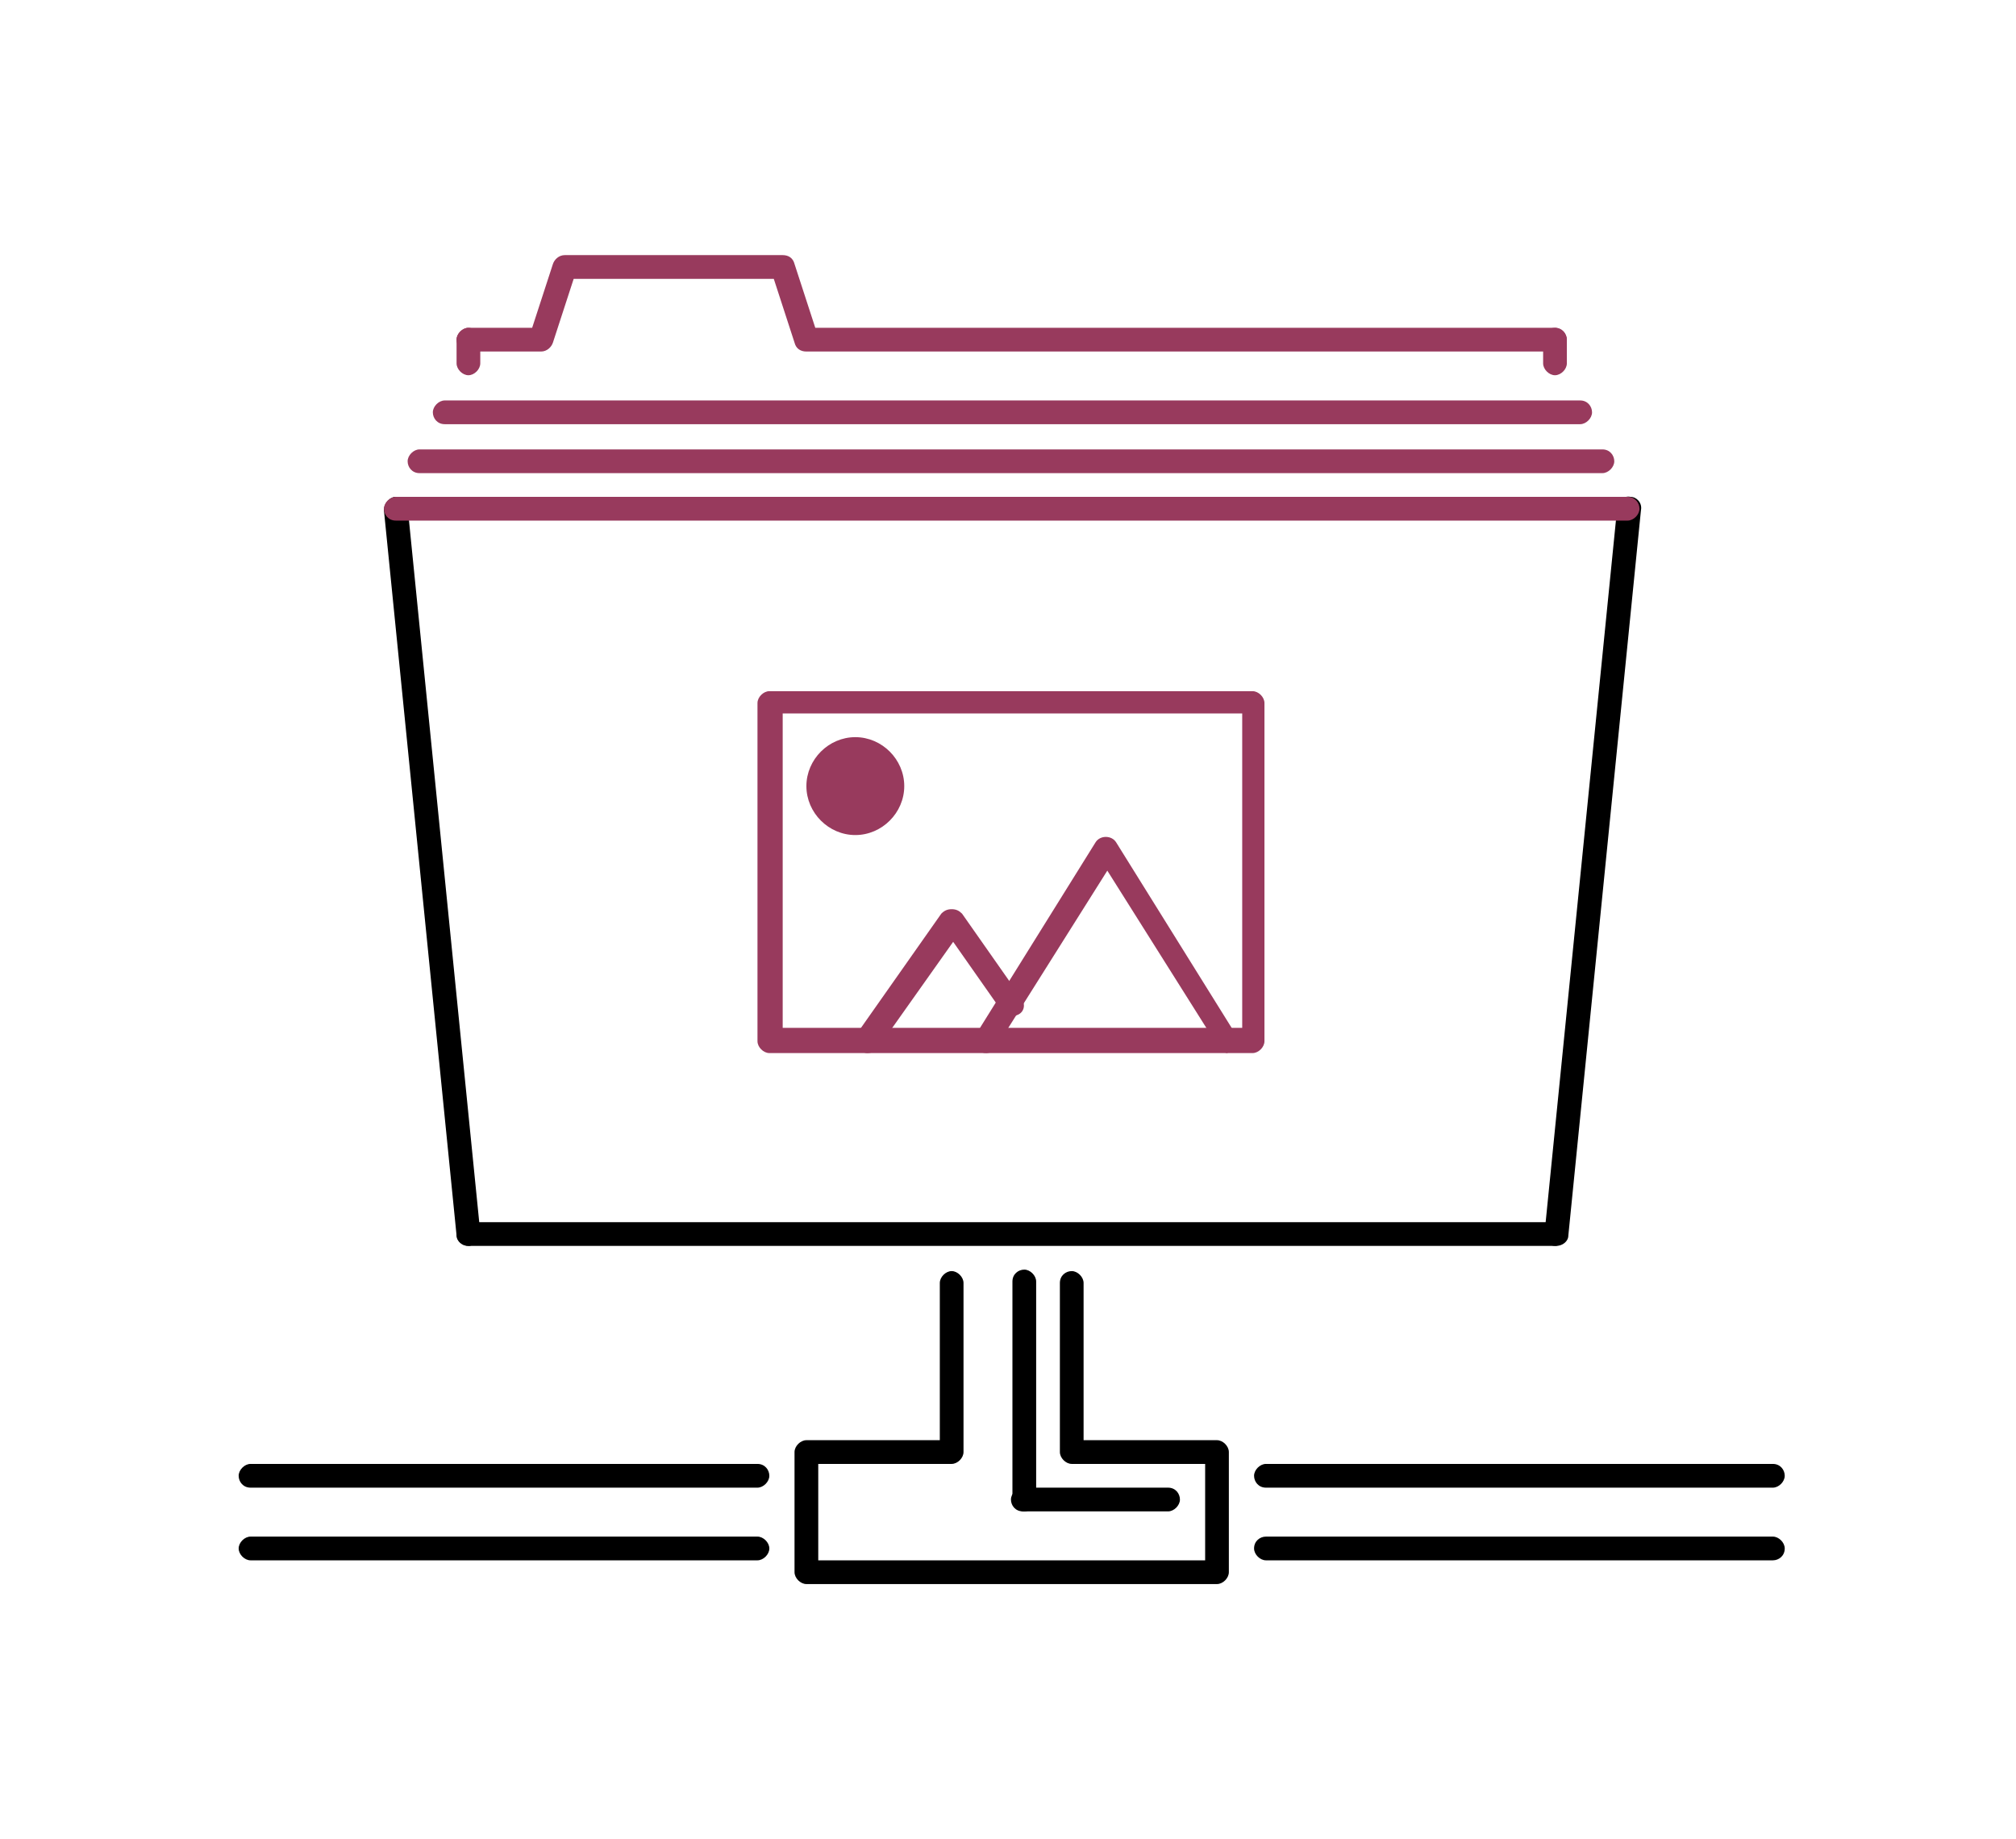 <?xml version="1.0"?>
<svg xmlns="http://www.w3.org/2000/svg" width="91" height="83" viewBox="0 0 91 83" fill="none">
<path d="M34.258 67.136H11.308C10.973 67.136 10.773 66.868 10.773 66.6C10.773 66.333 11.04 66.065 11.308 66.065H34.192C34.526 66.065 34.727 66.333 34.727 66.6C34.727 66.868 34.459 67.136 34.192 67.136H34.258ZM34.258 70.416H11.308C11.04 70.416 10.773 70.148 10.773 69.88C10.773 69.612 11.04 69.345 11.308 69.345H34.192C34.459 69.345 34.727 69.612 34.727 69.88C34.727 70.148 34.459 70.416 34.192 70.416H34.258ZM80.026 70.416H57.142C56.875 70.416 56.607 70.148 56.607 69.88C56.607 69.546 56.875 69.345 57.142 69.345H80.026C80.294 69.345 80.561 69.612 80.561 69.88C80.561 70.215 80.294 70.416 80.026 70.416ZM80.026 67.136H57.142C56.808 67.136 56.607 66.868 56.607 66.6C56.607 66.333 56.875 66.065 57.142 66.065H80.026C80.361 66.065 80.561 66.333 80.561 66.6C80.561 66.868 80.294 67.136 80.026 67.136ZM54.934 71.487H36.4C36.132 71.487 35.864 71.219 35.864 70.951V65.529C35.864 65.262 36.132 64.994 36.4 64.994H42.422V57.899C42.422 57.631 42.689 57.363 42.957 57.363C43.225 57.363 43.492 57.631 43.492 57.899V65.529C43.492 65.797 43.225 66.065 42.957 66.065H36.935V70.416H54.399V66.065H48.377C48.109 66.065 47.842 65.797 47.842 65.529V57.899C47.842 57.564 48.109 57.363 48.377 57.363C48.645 57.363 48.912 57.631 48.912 57.899V64.994H54.934C55.202 64.994 55.469 65.262 55.469 65.529V70.951C55.469 71.219 55.202 71.487 54.934 71.487Z" fill="black"/>
<path d="M46.236 68.207C45.968 68.207 45.7 67.939 45.7 67.671V57.832C45.7 57.497 45.968 57.296 46.236 57.296C46.503 57.296 46.771 57.564 46.771 57.832V67.671C46.771 67.939 46.503 68.207 46.236 68.207Z" fill="black"/>
<path d="M52.726 68.207H46.169C45.834 68.207 45.633 67.939 45.633 67.672C45.633 67.404 45.901 67.136 46.169 67.136H52.726C53.061 67.136 53.261 67.404 53.261 67.672C53.261 67.939 52.994 68.207 52.726 68.207ZM70.19 56.226H21.144C20.809 56.226 20.608 55.958 20.608 55.69C20.608 55.422 20.876 55.155 21.144 55.155H70.19C70.525 55.155 70.725 55.422 70.725 55.69C70.725 55.958 70.458 56.226 70.19 56.226Z" fill="black"/>
<path d="M21.144 56.225C20.876 56.225 20.609 56.025 20.609 55.757L17.33 23.025C17.33 22.758 17.531 22.49 17.799 22.423C18.133 22.423 18.334 22.624 18.401 22.892L21.679 55.623C21.679 55.891 21.479 56.158 21.211 56.225H21.144ZM70.19 56.225C69.923 56.225 69.655 55.958 69.722 55.623L73.001 22.892C73.001 22.624 73.268 22.356 73.603 22.423C73.871 22.423 74.138 22.691 74.071 23.025L70.793 55.757C70.793 56.025 70.525 56.225 70.257 56.225H70.19Z" fill="black"/>
<path d="M73.469 23.494H17.865C17.531 23.494 17.33 23.226 17.33 22.959C17.33 22.691 17.598 22.423 17.865 22.423H73.469C73.804 22.423 74.004 22.691 74.004 22.959C74.004 23.226 73.737 23.494 73.469 23.494ZM21.144 16.934C20.876 16.934 20.609 16.667 20.609 16.399V15.328C20.609 15.06 20.876 14.793 21.144 14.793C21.412 14.793 21.679 15.06 21.679 15.328V16.399C21.679 16.667 21.412 16.934 21.144 16.934ZM70.19 16.934C69.923 16.934 69.655 16.667 69.655 16.399V15.328C69.655 14.993 69.923 14.793 70.19 14.793C70.458 14.793 70.726 15.06 70.726 15.328V16.399C70.726 16.667 70.458 16.934 70.19 16.934Z" fill="#983A5D"/>
<path d="M70.19 15.864H36.4C36.132 15.864 35.931 15.73 35.864 15.462L34.928 12.584H25.895L24.958 15.462C24.891 15.663 24.69 15.864 24.422 15.864H21.144C20.809 15.864 20.608 15.596 20.608 15.328C20.608 15.06 20.876 14.793 21.144 14.793H24.021L24.958 11.914C25.025 11.713 25.225 11.513 25.493 11.513H35.329C35.597 11.513 35.797 11.647 35.864 11.914L36.801 14.793H70.19C70.525 14.793 70.725 15.06 70.725 15.328C70.725 15.596 70.458 15.864 70.19 15.864ZM71.261 19.143H20.073C19.739 19.143 19.538 18.876 19.538 18.608C19.538 18.34 19.805 18.072 20.073 18.072H71.328C71.662 18.072 71.863 18.34 71.863 18.608C71.863 18.876 71.595 19.143 71.328 19.143H71.261ZM72.398 21.352H18.936C18.601 21.352 18.4 21.084 18.4 20.817C18.4 20.549 18.668 20.281 18.936 20.281H72.331C72.666 20.281 72.867 20.549 72.867 20.817C72.867 21.084 72.599 21.352 72.331 21.352H72.398Z" fill="#983A5D"/>
<path d="M55.47 47.524C55.269 47.524 55.135 47.458 55.001 47.257L49.983 39.291L44.965 47.257C44.831 47.524 44.496 47.591 44.229 47.458C43.961 47.324 43.894 46.989 44.028 46.721L49.448 38.02C49.648 37.685 50.184 37.685 50.385 38.02L55.804 46.721C55.938 46.989 55.871 47.324 55.604 47.458C55.537 47.458 55.403 47.524 55.336 47.524H55.47Z" fill="#983A5D"/>
<path d="M39.144 47.524C38.876 47.524 38.608 47.256 38.608 46.989C38.608 46.855 38.608 46.788 38.675 46.654L42.489 41.232C42.623 41.098 42.757 41.031 42.958 41.031C43.158 41.031 43.292 41.098 43.426 41.232L46.102 45.047C46.303 45.315 46.236 45.65 45.969 45.784C45.701 45.917 45.367 45.917 45.233 45.65L43.025 42.504L39.612 47.323C39.478 47.457 39.344 47.524 39.144 47.524Z" fill="#983A5D"/>
<path d="M56.541 47.524H34.728C34.46 47.524 34.192 47.256 34.192 46.989V31.727C34.192 31.46 34.46 31.192 34.728 31.192H56.541C56.809 31.192 57.076 31.46 57.076 31.727V46.989C57.076 47.256 56.809 47.524 56.541 47.524ZM35.33 46.386H56.072V32.196H35.33V46.386Z" fill="#983A5D"/>
<path d="M38.608 37.685C37.404 37.685 36.4 36.681 36.4 35.476C36.4 34.271 37.404 33.267 38.608 33.267C39.813 33.267 40.817 34.271 40.817 35.476C40.817 36.681 39.813 37.685 38.608 37.685Z" fill="#983A5D"/>
<path d="M38.608 34.405C38.005 34.405 37.537 34.873 37.537 35.476C37.537 36.078 38.005 36.547 38.608 36.547C39.21 36.547 39.678 36.078 39.678 35.476C39.678 34.873 39.21 34.405 38.608 34.405Z" fill="#983A5D"/>
</svg>

